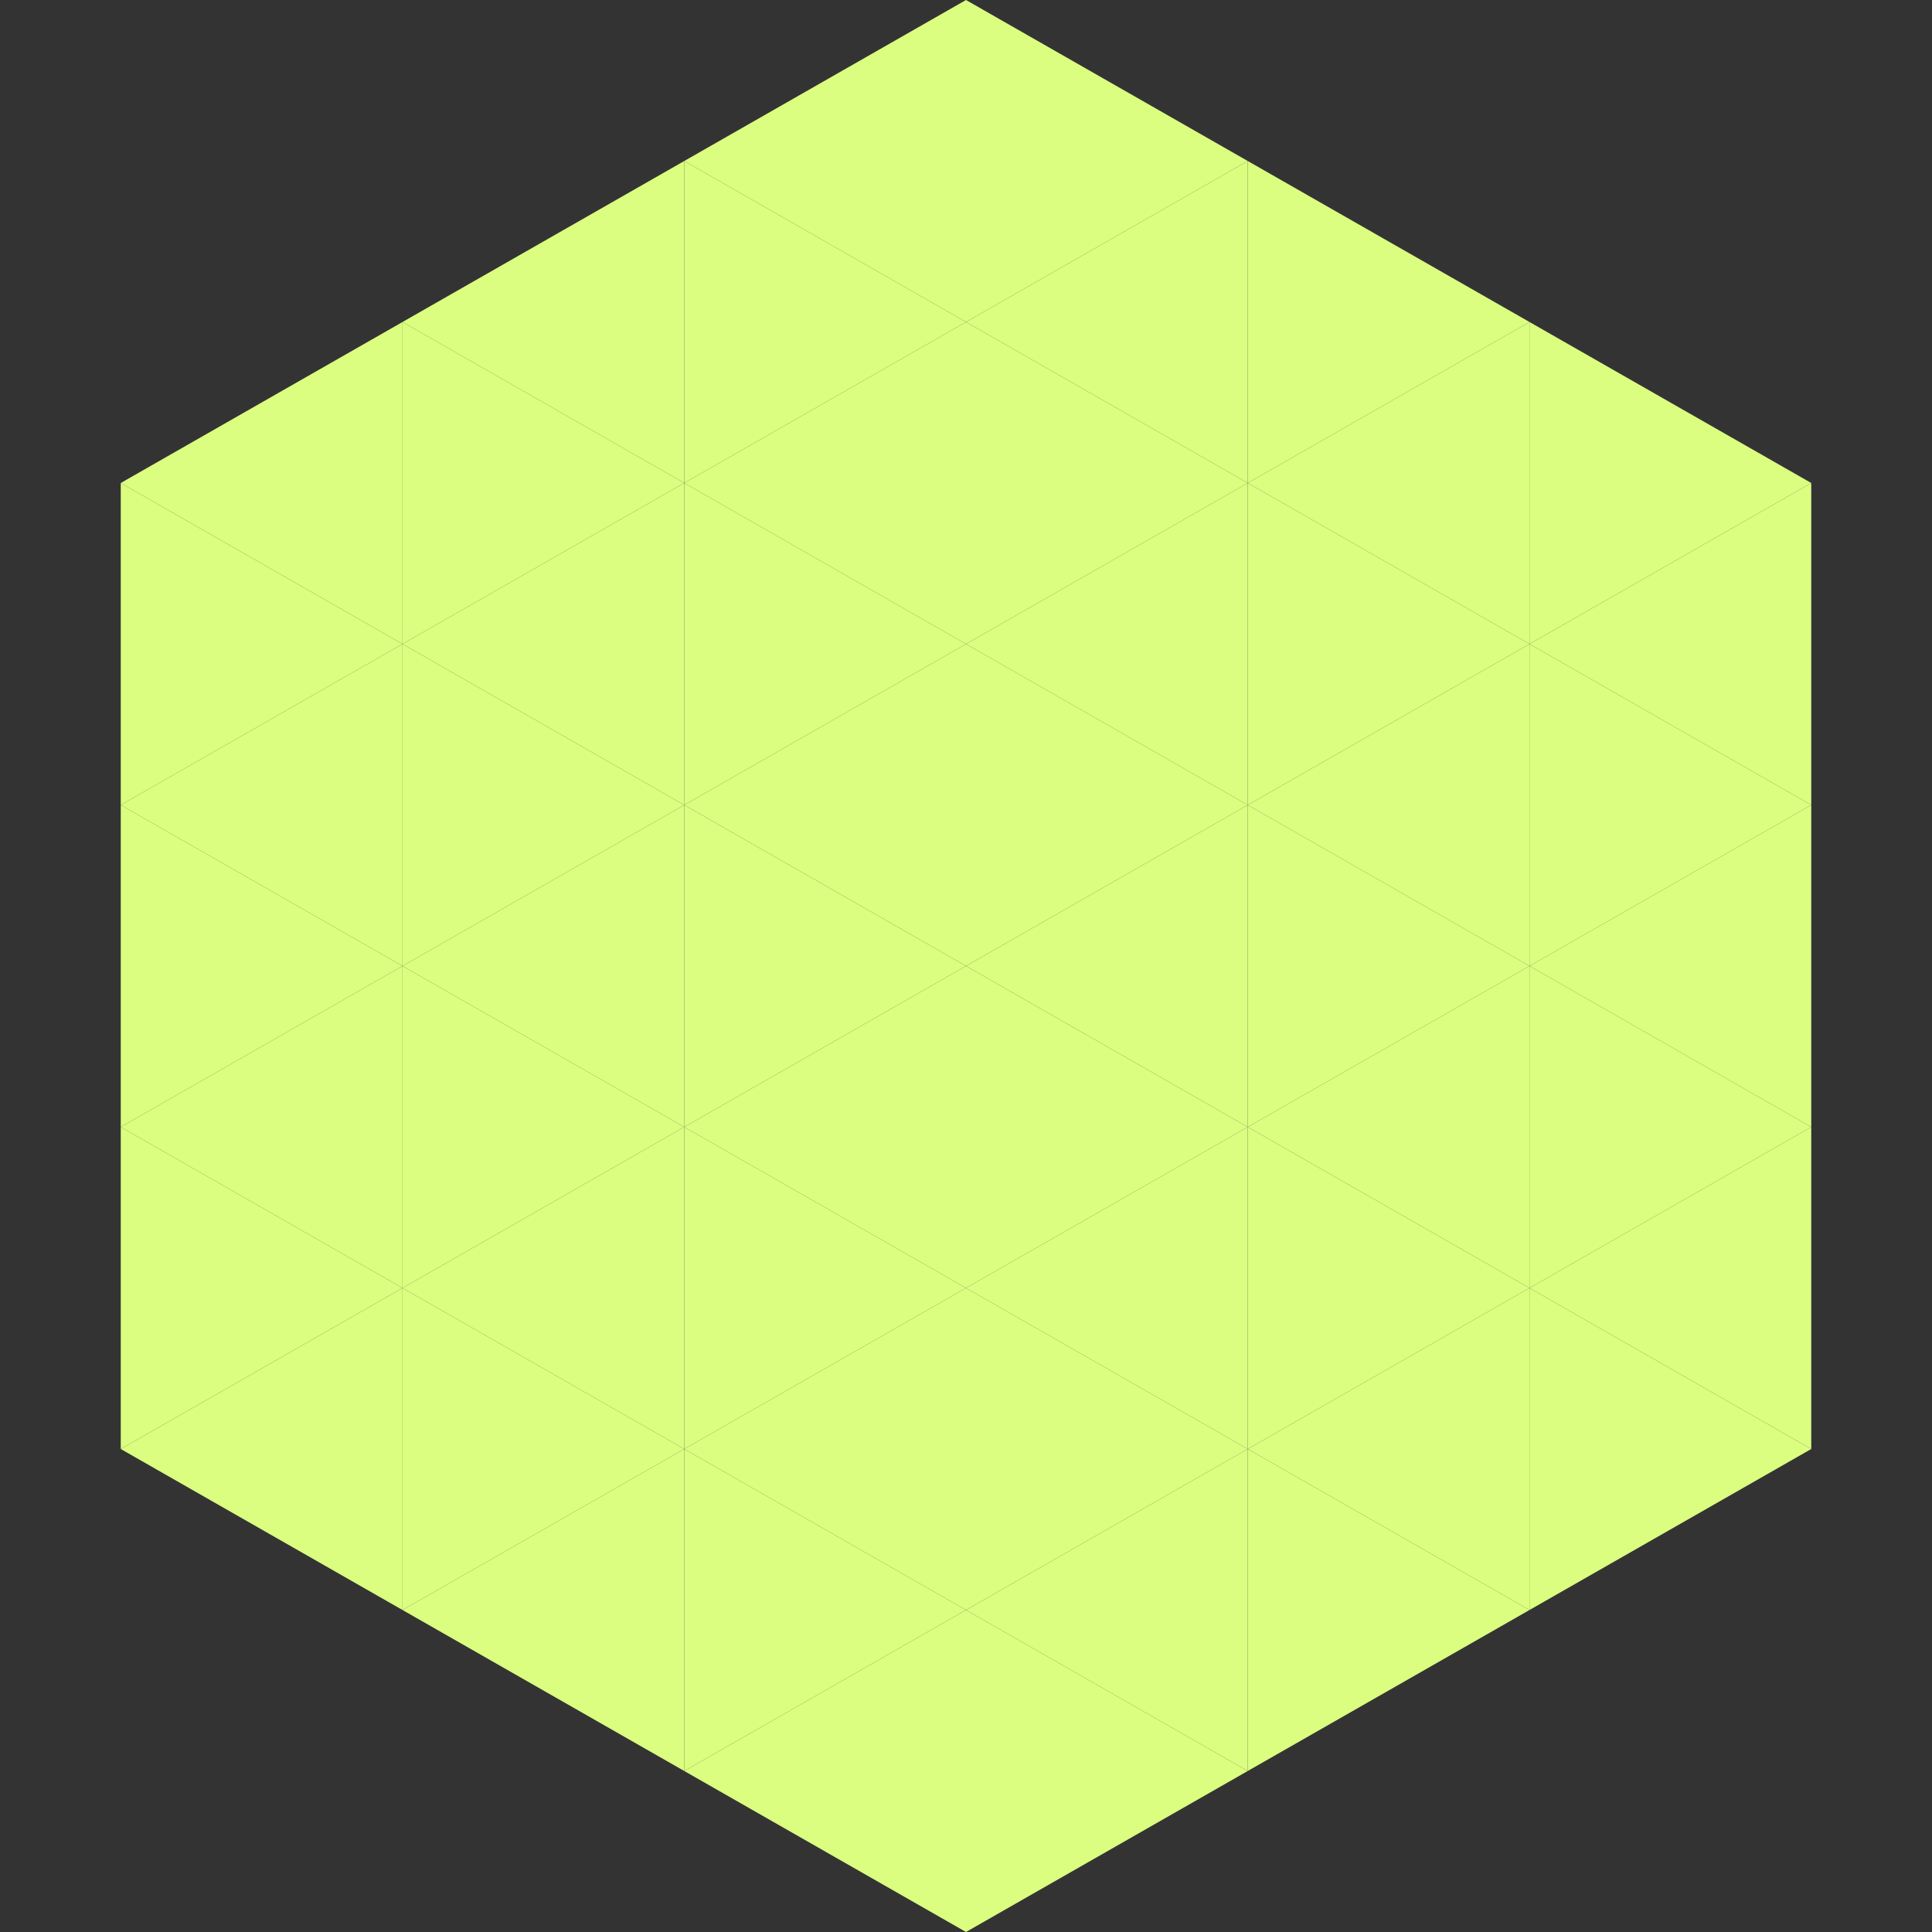<?xml version="1.0"?>
<!-- Generated by SVGo -->
<svg width="240" height="240"
     xmlns="http://www.w3.org/2000/svg"
     xmlns:xlink="http://www.w3.org/1999/xlink">
<rect width="100%" height="100%" fill="#333333" stroke="none"/>
<polygon points="50,40 15,60 50,80" style="fill:rgb(219,254,128)" />
<polygon points="190,40 225,60 190,80" style="fill:rgb(219,254,128)" />
<polygon points="15,60 50,80 15,100" style="fill:rgb(219,254,128)" />
<polygon points="225,60 190,80 225,100" style="fill:rgb(219,254,128)" />
<polygon points="50,80 15,100 50,120" style="fill:rgb(219,254,128)" />
<polygon points="190,80 225,100 190,120" style="fill:rgb(219,254,128)" />
<polygon points="15,100 50,120 15,140" style="fill:rgb(219,254,128)" />
<polygon points="225,100 190,120 225,140" style="fill:rgb(219,254,128)" />
<polygon points="50,120 15,140 50,160" style="fill:rgb(219,254,128)" />
<polygon points="190,120 225,140 190,160" style="fill:rgb(219,254,128)" />
<polygon points="15,140 50,160 15,180" style="fill:rgb(219,254,128)" />
<polygon points="225,140 190,160 225,180" style="fill:rgb(219,254,128)" />
<polygon points="50,160 15,180 50,200" style="fill:rgb(219,254,128)" />
<polygon points="190,160 225,180 190,200" style="fill:rgb(219,254,128)" />
<polygon points="15,180 50,200 15,220" style="fill:rgb(255,255,255); fill-opacity:0" />
<polygon points="225,180 190,200 225,220" style="fill:rgb(255,255,255); fill-opacity:0" />
<polygon points="50,0 85,20 50,40" style="fill:rgb(255,255,255); fill-opacity:0" />
<polygon points="190,0 155,20 190,40" style="fill:rgb(255,255,255); fill-opacity:0" />
<polygon points="85,20 50,40 85,60" style="fill:rgb(219,254,128)" />
<polygon points="155,20 190,40 155,60" style="fill:rgb(219,254,128)" />
<polygon points="50,40 85,60 50,80" style="fill:rgb(219,254,128)" />
<polygon points="190,40 155,60 190,80" style="fill:rgb(219,254,128)" />
<polygon points="85,60 50,80 85,100" style="fill:rgb(219,254,128)" />
<polygon points="155,60 190,80 155,100" style="fill:rgb(219,254,128)" />
<polygon points="50,80 85,100 50,120" style="fill:rgb(219,254,128)" />
<polygon points="190,80 155,100 190,120" style="fill:rgb(219,254,128)" />
<polygon points="85,100 50,120 85,140" style="fill:rgb(219,254,128)" />
<polygon points="155,100 190,120 155,140" style="fill:rgb(219,254,128)" />
<polygon points="50,120 85,140 50,160" style="fill:rgb(219,254,128)" />
<polygon points="190,120 155,140 190,160" style="fill:rgb(219,254,128)" />
<polygon points="85,140 50,160 85,180" style="fill:rgb(219,254,128)" />
<polygon points="155,140 190,160 155,180" style="fill:rgb(219,254,128)" />
<polygon points="50,160 85,180 50,200" style="fill:rgb(219,254,128)" />
<polygon points="190,160 155,180 190,200" style="fill:rgb(219,254,128)" />
<polygon points="85,180 50,200 85,220" style="fill:rgb(219,254,128)" />
<polygon points="155,180 190,200 155,220" style="fill:rgb(219,254,128)" />
<polygon points="120,0 85,20 120,40" style="fill:rgb(219,254,128)" />
<polygon points="120,0 155,20 120,40" style="fill:rgb(219,254,128)" />
<polygon points="85,20 120,40 85,60" style="fill:rgb(219,254,128)" />
<polygon points="155,20 120,40 155,60" style="fill:rgb(219,254,128)" />
<polygon points="120,40 85,60 120,80" style="fill:rgb(219,254,128)" />
<polygon points="120,40 155,60 120,80" style="fill:rgb(219,254,128)" />
<polygon points="85,60 120,80 85,100" style="fill:rgb(219,254,128)" />
<polygon points="155,60 120,80 155,100" style="fill:rgb(219,254,128)" />
<polygon points="120,80 85,100 120,120" style="fill:rgb(219,254,128)" />
<polygon points="120,80 155,100 120,120" style="fill:rgb(219,254,128)" />
<polygon points="85,100 120,120 85,140" style="fill:rgb(219,254,128)" />
<polygon points="155,100 120,120 155,140" style="fill:rgb(219,254,128)" />
<polygon points="120,120 85,140 120,160" style="fill:rgb(219,254,128)" />
<polygon points="120,120 155,140 120,160" style="fill:rgb(219,254,128)" />
<polygon points="85,140 120,160 85,180" style="fill:rgb(219,254,128)" />
<polygon points="155,140 120,160 155,180" style="fill:rgb(219,254,128)" />
<polygon points="120,160 85,180 120,200" style="fill:rgb(219,254,128)" />
<polygon points="120,160 155,180 120,200" style="fill:rgb(219,254,128)" />
<polygon points="85,180 120,200 85,220" style="fill:rgb(219,254,128)" />
<polygon points="155,180 120,200 155,220" style="fill:rgb(219,254,128)" />
<polygon points="120,200 85,220 120,240" style="fill:rgb(219,254,128)" />
<polygon points="120,200 155,220 120,240" style="fill:rgb(219,254,128)" />
<polygon points="85,220 120,240 85,260" style="fill:rgb(255,255,255); fill-opacity:0" />
<polygon points="155,220 120,240 155,260" style="fill:rgb(255,255,255); fill-opacity:0" />
</svg>
